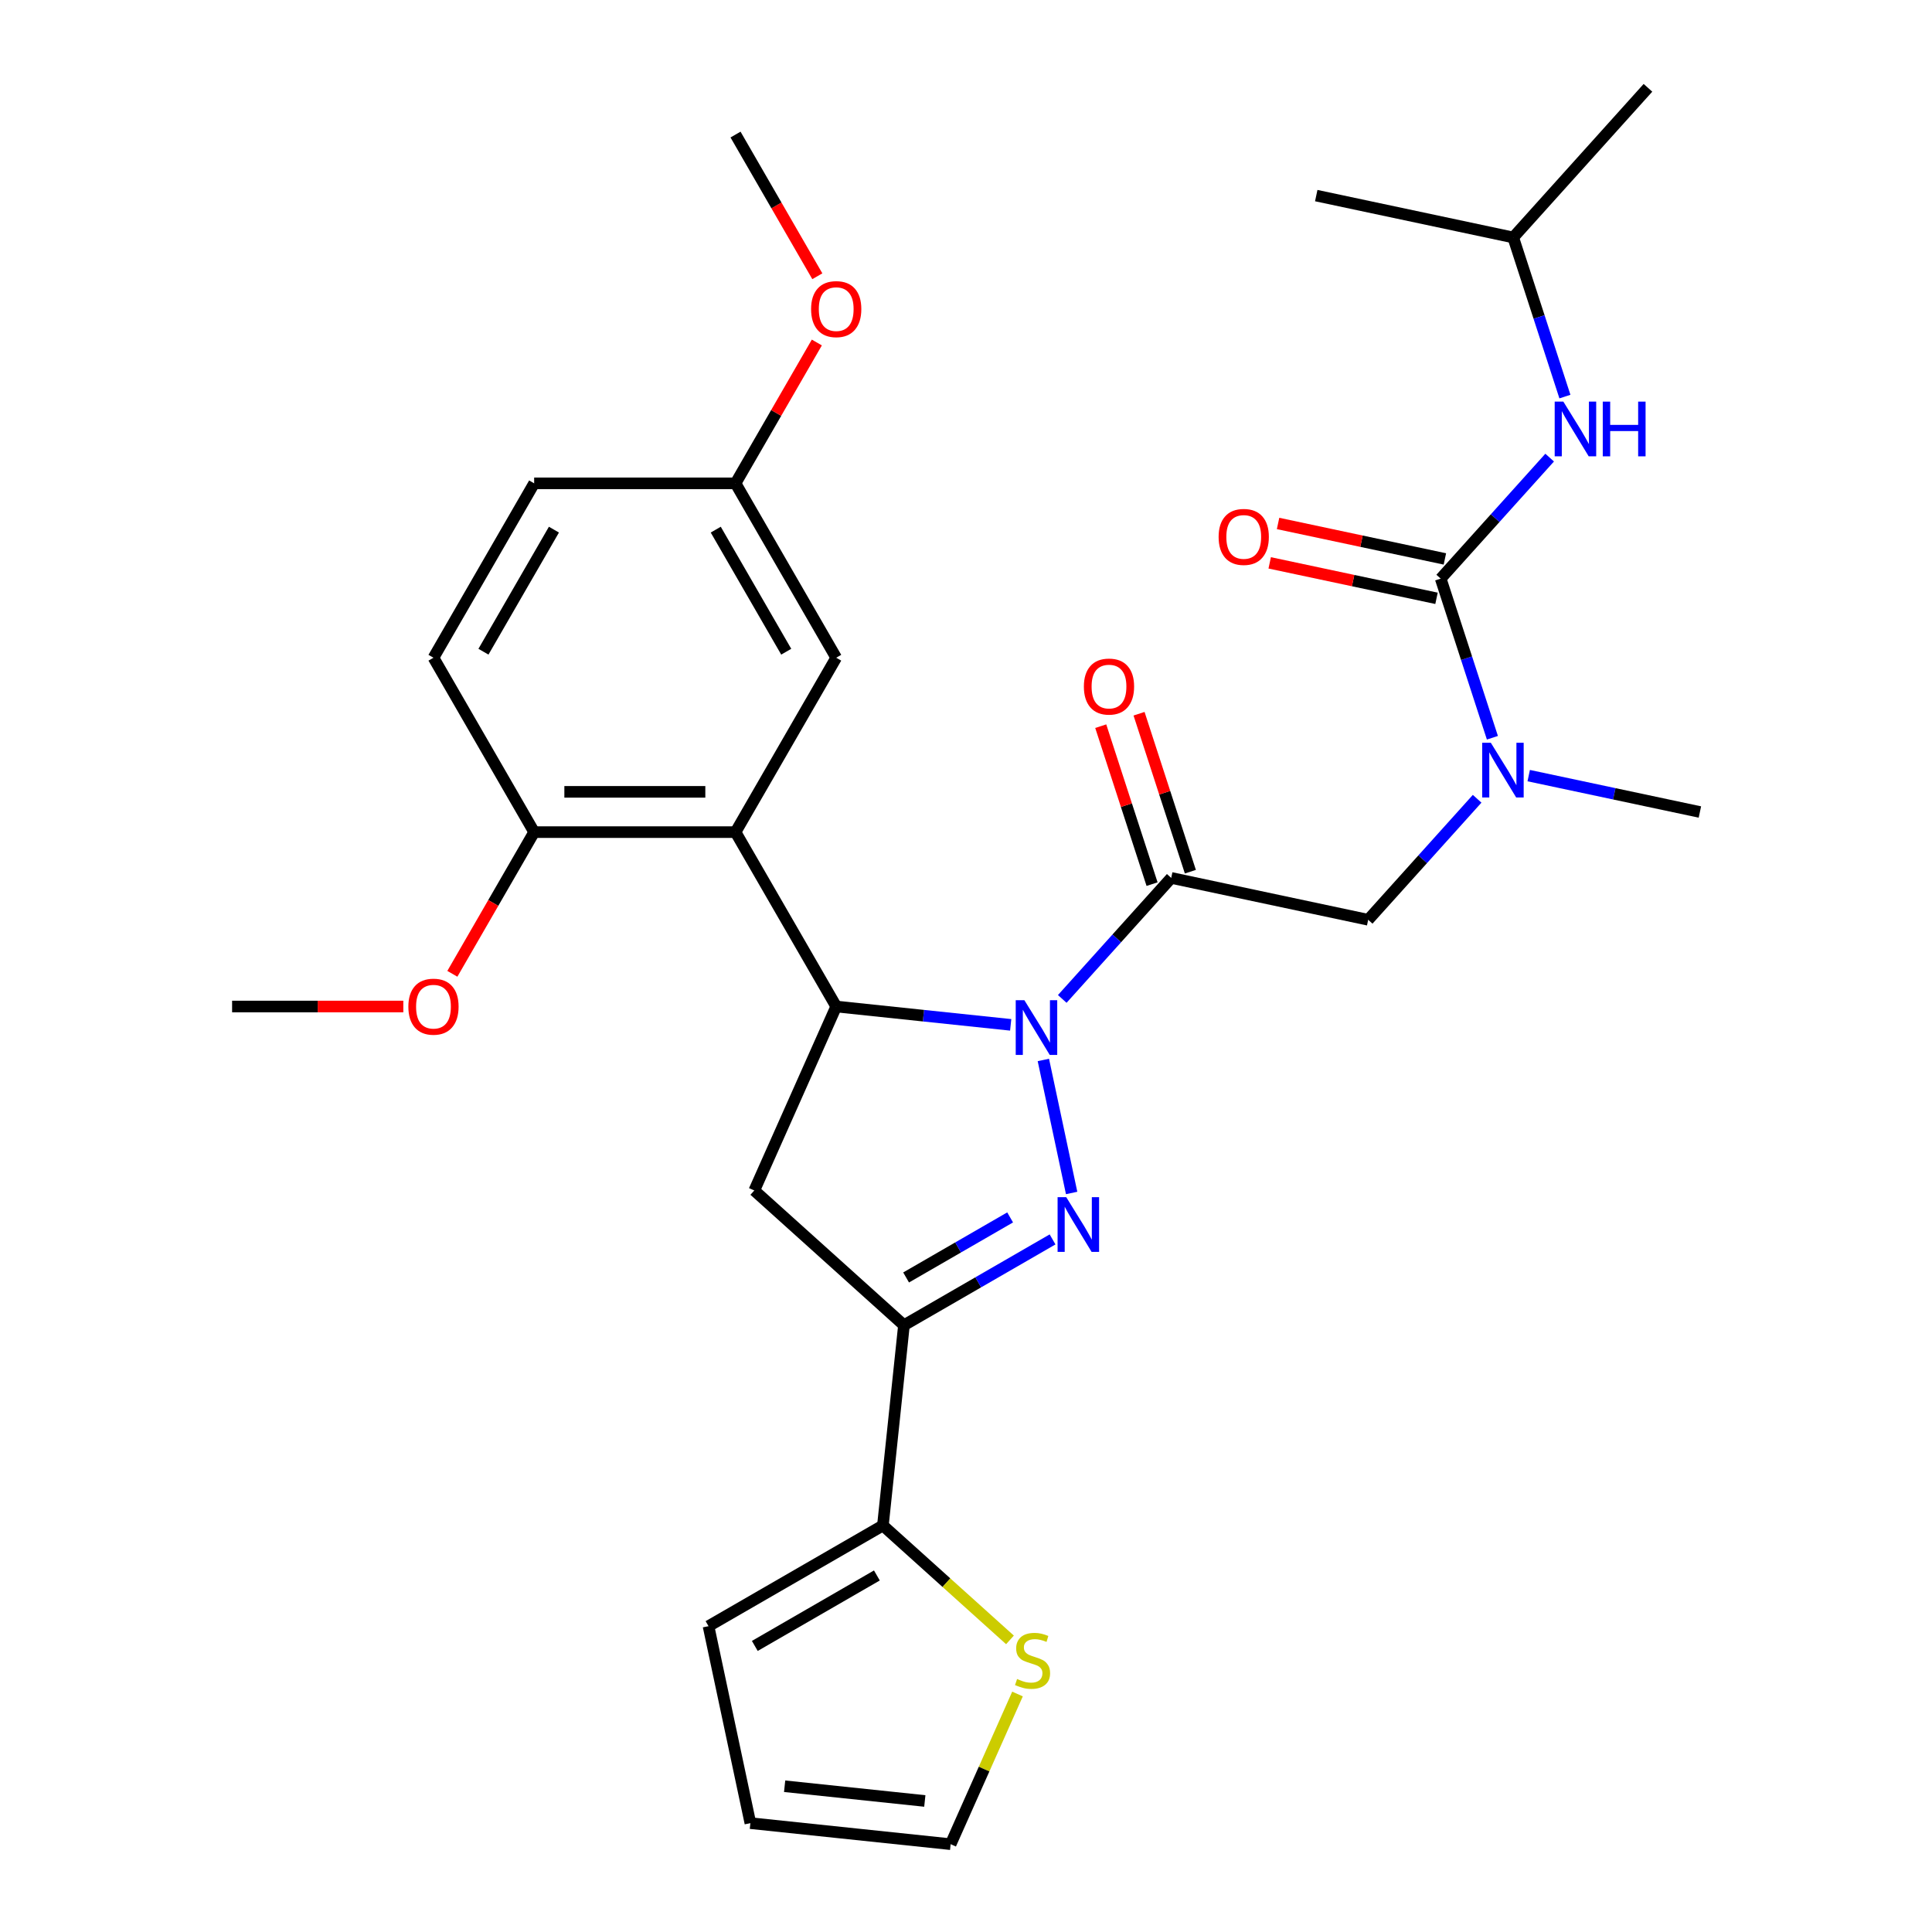 <?xml version='1.0' encoding='iso-8859-1'?>
<svg version='1.1' baseProfile='full'
              xmlns='http://www.w3.org/2000/svg'
                      xmlns:rdkit='http://www.rdkit.org/xml'
                      xmlns:xlink='http://www.w3.org/1999/xlink'
                  xml:space='preserve'
width='1000px' height='1000px' viewBox='0 0 1000 1000'>
<!-- END OF HEADER -->
<rect style='opacity:1.0;fill:#FFFFFF;stroke:none' width='1000' height='1000' x='0' y='0'> </rect>
<path class='bond-0' d='M 791.259,401.458 L 835.561,410.875' style='fill:none;fill-rule:evenodd;stroke:#0000FF;stroke-width:6px;stroke-linecap:butt;stroke-linejoin:miter;stroke-opacity:1' />
<path class='bond-0' d='M 835.561,410.875 L 879.864,420.292' style='fill:none;fill-rule:evenodd;stroke:#000000;stroke-width:6px;stroke-linecap:butt;stroke-linejoin:miter;stroke-opacity:1' />
<path class='bond-1' d='M 764.567,413.443 L 736.369,444.761' style='fill:none;fill-rule:evenodd;stroke:#0000FF;stroke-width:6px;stroke-linecap:butt;stroke-linejoin:miter;stroke-opacity:1' />
<path class='bond-1' d='M 736.369,444.761 L 708.171,476.078' style='fill:none;fill-rule:evenodd;stroke:#000000;stroke-width:6px;stroke-linecap:butt;stroke-linejoin:miter;stroke-opacity:1' />
<path class='bond-2' d='M 772.465,381.856 L 759.085,340.675' style='fill:none;fill-rule:evenodd;stroke:#0000FF;stroke-width:6px;stroke-linecap:butt;stroke-linejoin:miter;stroke-opacity:1' />
<path class='bond-2' d='M 759.085,340.675 L 745.705,299.495' style='fill:none;fill-rule:evenodd;stroke:#000000;stroke-width:6px;stroke-linecap:butt;stroke-linejoin:miter;stroke-opacity:1' />
<path class='bond-3' d='M 783.239,122.911 L 852.981,45.455' style='fill:none;fill-rule:evenodd;stroke:#000000;stroke-width:6px;stroke-linecap:butt;stroke-linejoin:miter;stroke-opacity:1' />
<path class='bond-4' d='M 783.239,122.911 L 681.288,101.241' style='fill:none;fill-rule:evenodd;stroke:#000000;stroke-width:6px;stroke-linecap:butt;stroke-linejoin:miter;stroke-opacity:1' />
<path class='bond-5' d='M 783.239,122.911 L 796.619,164.092' style='fill:none;fill-rule:evenodd;stroke:#000000;stroke-width:6px;stroke-linecap:butt;stroke-linejoin:miter;stroke-opacity:1' />
<path class='bond-5' d='M 796.619,164.092 L 809.999,205.272' style='fill:none;fill-rule:evenodd;stroke:#0000FF;stroke-width:6px;stroke-linecap:butt;stroke-linejoin:miter;stroke-opacity:1' />
<path class='bond-6' d='M 616.133,451.187 L 602.85,410.306' style='fill:none;fill-rule:evenodd;stroke:#000000;stroke-width:6px;stroke-linecap:butt;stroke-linejoin:miter;stroke-opacity:1' />
<path class='bond-6' d='M 602.85,410.306 L 589.567,369.426' style='fill:none;fill-rule:evenodd;stroke:#FF0000;stroke-width:6px;stroke-linecap:butt;stroke-linejoin:miter;stroke-opacity:1' />
<path class='bond-6' d='M 596.308,457.629 L 583.025,416.748' style='fill:none;fill-rule:evenodd;stroke:#000000;stroke-width:6px;stroke-linecap:butt;stroke-linejoin:miter;stroke-opacity:1' />
<path class='bond-6' d='M 583.025,416.748 L 569.742,375.867' style='fill:none;fill-rule:evenodd;stroke:#FF0000;stroke-width:6px;stroke-linecap:butt;stroke-linejoin:miter;stroke-opacity:1' />
<path class='bond-7' d='M 606.22,454.408 L 708.171,476.078' style='fill:none;fill-rule:evenodd;stroke:#000000;stroke-width:6px;stroke-linecap:butt;stroke-linejoin:miter;stroke-opacity:1' />
<path class='bond-8' d='M 606.22,454.408 L 578.022,485.725' style='fill:none;fill-rule:evenodd;stroke:#000000;stroke-width:6px;stroke-linecap:butt;stroke-linejoin:miter;stroke-opacity:1' />
<path class='bond-8' d='M 578.022,485.725 L 549.824,517.042' style='fill:none;fill-rule:evenodd;stroke:#0000FF;stroke-width:6px;stroke-linecap:butt;stroke-linejoin:miter;stroke-opacity:1' />
<path class='bond-9' d='M 745.705,299.495 L 773.903,268.177' style='fill:none;fill-rule:evenodd;stroke:#000000;stroke-width:6px;stroke-linecap:butt;stroke-linejoin:miter;stroke-opacity:1' />
<path class='bond-9' d='M 773.903,268.177 L 802.101,236.86' style='fill:none;fill-rule:evenodd;stroke:#0000FF;stroke-width:6px;stroke-linecap:butt;stroke-linejoin:miter;stroke-opacity:1' />
<path class='bond-10' d='M 747.872,289.3 L 704.699,280.123' style='fill:none;fill-rule:evenodd;stroke:#000000;stroke-width:6px;stroke-linecap:butt;stroke-linejoin:miter;stroke-opacity:1' />
<path class='bond-10' d='M 704.699,280.123 L 661.527,270.946' style='fill:none;fill-rule:evenodd;stroke:#FF0000;stroke-width:6px;stroke-linecap:butt;stroke-linejoin:miter;stroke-opacity:1' />
<path class='bond-10' d='M 743.538,309.69 L 700.365,300.513' style='fill:none;fill-rule:evenodd;stroke:#000000;stroke-width:6px;stroke-linecap:butt;stroke-linejoin:miter;stroke-opacity:1' />
<path class='bond-10' d='M 700.365,300.513 L 657.193,291.336' style='fill:none;fill-rule:evenodd;stroke:#FF0000;stroke-width:6px;stroke-linecap:butt;stroke-linejoin:miter;stroke-opacity:1' />
<path class='bond-11' d='M 523.132,530.462 L 477.977,525.716' style='fill:none;fill-rule:evenodd;stroke:#0000FF;stroke-width:6px;stroke-linecap:butt;stroke-linejoin:miter;stroke-opacity:1' />
<path class='bond-11' d='M 477.977,525.716 L 432.821,520.97' style='fill:none;fill-rule:evenodd;stroke:#000000;stroke-width:6px;stroke-linecap:butt;stroke-linejoin:miter;stroke-opacity:1' />
<path class='bond-12' d='M 540.042,548.63 L 554.676,617.478' style='fill:none;fill-rule:evenodd;stroke:#0000FF;stroke-width:6px;stroke-linecap:butt;stroke-linejoin:miter;stroke-opacity:1' />
<path class='bond-13' d='M 467.884,685.929 L 456.989,789.586' style='fill:none;fill-rule:evenodd;stroke:#000000;stroke-width:6px;stroke-linecap:butt;stroke-linejoin:miter;stroke-opacity:1' />
<path class='bond-14' d='M 467.884,685.929 L 390.427,616.187' style='fill:none;fill-rule:evenodd;stroke:#000000;stroke-width:6px;stroke-linecap:butt;stroke-linejoin:miter;stroke-opacity:1' />
<path class='bond-15' d='M 467.884,685.929 L 506.343,663.724' style='fill:none;fill-rule:evenodd;stroke:#000000;stroke-width:6px;stroke-linecap:butt;stroke-linejoin:miter;stroke-opacity:1' />
<path class='bond-15' d='M 506.343,663.724 L 544.803,641.52' style='fill:none;fill-rule:evenodd;stroke:#0000FF;stroke-width:6px;stroke-linecap:butt;stroke-linejoin:miter;stroke-opacity:1' />
<path class='bond-15' d='M 468.999,661.215 L 495.921,645.672' style='fill:none;fill-rule:evenodd;stroke:#000000;stroke-width:6px;stroke-linecap:butt;stroke-linejoin:miter;stroke-opacity:1' />
<path class='bond-15' d='M 495.921,645.672 L 522.842,630.129' style='fill:none;fill-rule:evenodd;stroke:#0000FF;stroke-width:6px;stroke-linecap:butt;stroke-linejoin:miter;stroke-opacity:1' />
<path class='bond-16' d='M 390.427,616.187 L 432.821,520.97' style='fill:none;fill-rule:evenodd;stroke:#000000;stroke-width:6px;stroke-linecap:butt;stroke-linejoin:miter;stroke-opacity:1' />
<path class='bond-17' d='M 432.821,520.97 L 380.707,430.705' style='fill:none;fill-rule:evenodd;stroke:#000000;stroke-width:6px;stroke-linecap:butt;stroke-linejoin:miter;stroke-opacity:1' />
<path class='bond-18' d='M 456.989,789.586 L 489.875,819.196' style='fill:none;fill-rule:evenodd;stroke:#000000;stroke-width:6px;stroke-linecap:butt;stroke-linejoin:miter;stroke-opacity:1' />
<path class='bond-18' d='M 489.875,819.196 L 522.76,848.806' style='fill:none;fill-rule:evenodd;stroke:#CCCC00;stroke-width:6px;stroke-linecap:butt;stroke-linejoin:miter;stroke-opacity:1' />
<path class='bond-19' d='M 456.989,789.586 L 366.725,841.7' style='fill:none;fill-rule:evenodd;stroke:#000000;stroke-width:6px;stroke-linecap:butt;stroke-linejoin:miter;stroke-opacity:1' />
<path class='bond-19' d='M 453.872,815.456 L 390.688,851.936' style='fill:none;fill-rule:evenodd;stroke:#000000;stroke-width:6px;stroke-linecap:butt;stroke-linejoin:miter;stroke-opacity:1' />
<path class='bond-20' d='M 526.661,876.814 L 509.357,915.68' style='fill:none;fill-rule:evenodd;stroke:#CCCC00;stroke-width:6px;stroke-linecap:butt;stroke-linejoin:miter;stroke-opacity:1' />
<path class='bond-20' d='M 509.357,915.68 L 492.052,954.545' style='fill:none;fill-rule:evenodd;stroke:#000000;stroke-width:6px;stroke-linecap:butt;stroke-linejoin:miter;stroke-opacity:1' />
<path class='bond-21' d='M 380.707,430.705 L 276.479,430.705' style='fill:none;fill-rule:evenodd;stroke:#000000;stroke-width:6px;stroke-linecap:butt;stroke-linejoin:miter;stroke-opacity:1' />
<path class='bond-21' d='M 365.073,409.86 L 292.113,409.86' style='fill:none;fill-rule:evenodd;stroke:#000000;stroke-width:6px;stroke-linecap:butt;stroke-linejoin:miter;stroke-opacity:1' />
<path class='bond-22' d='M 380.707,430.705 L 432.821,340.441' style='fill:none;fill-rule:evenodd;stroke:#000000;stroke-width:6px;stroke-linecap:butt;stroke-linejoin:miter;stroke-opacity:1' />
<path class='bond-23' d='M 276.479,430.705 L 224.365,340.441' style='fill:none;fill-rule:evenodd;stroke:#000000;stroke-width:6px;stroke-linecap:butt;stroke-linejoin:miter;stroke-opacity:1' />
<path class='bond-24' d='M 276.479,430.705 L 255.308,467.375' style='fill:none;fill-rule:evenodd;stroke:#000000;stroke-width:6px;stroke-linecap:butt;stroke-linejoin:miter;stroke-opacity:1' />
<path class='bond-24' d='M 255.308,467.375 L 234.137,504.044' style='fill:none;fill-rule:evenodd;stroke:#FF0000;stroke-width:6px;stroke-linecap:butt;stroke-linejoin:miter;stroke-opacity:1' />
<path class='bond-25' d='M 432.821,340.441 L 380.707,250.177' style='fill:none;fill-rule:evenodd;stroke:#000000;stroke-width:6px;stroke-linecap:butt;stroke-linejoin:miter;stroke-opacity:1' />
<path class='bond-25' d='M 406.951,337.324 L 370.471,274.139' style='fill:none;fill-rule:evenodd;stroke:#000000;stroke-width:6px;stroke-linecap:butt;stroke-linejoin:miter;stroke-opacity:1' />
<path class='bond-26' d='M 224.365,340.441 L 276.479,250.177' style='fill:none;fill-rule:evenodd;stroke:#000000;stroke-width:6px;stroke-linecap:butt;stroke-linejoin:miter;stroke-opacity:1' />
<path class='bond-26' d='M 250.235,337.324 L 286.714,274.139' style='fill:none;fill-rule:evenodd;stroke:#000000;stroke-width:6px;stroke-linecap:butt;stroke-linejoin:miter;stroke-opacity:1' />
<path class='bond-27' d='M 380.707,250.177 L 276.479,250.177' style='fill:none;fill-rule:evenodd;stroke:#000000;stroke-width:6px;stroke-linecap:butt;stroke-linejoin:miter;stroke-opacity:1' />
<path class='bond-28' d='M 380.707,250.177 L 401.751,213.728' style='fill:none;fill-rule:evenodd;stroke:#000000;stroke-width:6px;stroke-linecap:butt;stroke-linejoin:miter;stroke-opacity:1' />
<path class='bond-28' d='M 401.751,213.728 L 422.795,177.278' style='fill:none;fill-rule:evenodd;stroke:#FF0000;stroke-width:6px;stroke-linecap:butt;stroke-linejoin:miter;stroke-opacity:1' />
<path class='bond-29' d='M 208.759,520.97 L 164.448,520.97' style='fill:none;fill-rule:evenodd;stroke:#FF0000;stroke-width:6px;stroke-linecap:butt;stroke-linejoin:miter;stroke-opacity:1' />
<path class='bond-29' d='M 164.448,520.97 L 120.136,520.97' style='fill:none;fill-rule:evenodd;stroke:#000000;stroke-width:6px;stroke-linecap:butt;stroke-linejoin:miter;stroke-opacity:1' />
<path class='bond-30' d='M 423.049,142.987 L 401.878,106.318' style='fill:none;fill-rule:evenodd;stroke:#FF0000;stroke-width:6px;stroke-linecap:butt;stroke-linejoin:miter;stroke-opacity:1' />
<path class='bond-30' d='M 401.878,106.318 L 380.707,69.648' style='fill:none;fill-rule:evenodd;stroke:#000000;stroke-width:6px;stroke-linecap:butt;stroke-linejoin:miter;stroke-opacity:1' />
<path class='bond-31' d='M 366.725,841.7 L 388.395,943.651' style='fill:none;fill-rule:evenodd;stroke:#000000;stroke-width:6px;stroke-linecap:butt;stroke-linejoin:miter;stroke-opacity:1' />
<path class='bond-32' d='M 492.052,954.545 L 388.395,943.651' style='fill:none;fill-rule:evenodd;stroke:#000000;stroke-width:6px;stroke-linecap:butt;stroke-linejoin:miter;stroke-opacity:1' />
<path class='bond-32' d='M 478.683,932.18 L 406.123,924.553' style='fill:none;fill-rule:evenodd;stroke:#000000;stroke-width:6px;stroke-linecap:butt;stroke-linejoin:miter;stroke-opacity:1' />
<path  class='atom-0' d='M 771.653 384.461
L 780.933 399.461
Q 781.853 400.941, 783.333 403.621
Q 784.813 406.301, 784.893 406.461
L 784.893 384.461
L 788.653 384.461
L 788.653 412.781
L 784.773 412.781
L 774.813 396.381
Q 773.653 394.461, 772.413 392.261
Q 771.213 390.061, 770.853 389.381
L 770.853 412.781
L 767.173 412.781
L 767.173 384.461
L 771.653 384.461
' fill='#0000FF'/>
<path  class='atom-3' d='M 561.012 355.361
Q 561.012 348.561, 564.372 344.761
Q 567.732 340.961, 574.012 340.961
Q 580.292 340.961, 583.652 344.761
Q 587.012 348.561, 587.012 355.361
Q 587.012 362.241, 583.612 366.161
Q 580.212 370.041, 574.012 370.041
Q 567.772 370.041, 564.372 366.161
Q 561.012 362.281, 561.012 355.361
M 574.012 366.841
Q 578.332 366.841, 580.652 363.961
Q 583.012 361.041, 583.012 355.361
Q 583.012 349.801, 580.652 347.001
Q 578.332 344.161, 574.012 344.161
Q 569.692 344.161, 567.332 346.961
Q 565.012 349.761, 565.012 355.361
Q 565.012 361.081, 567.332 363.961
Q 569.692 366.841, 574.012 366.841
' fill='#FF0000'/>
<path  class='atom-6' d='M 809.187 207.878
L 818.467 222.878
Q 819.387 224.358, 820.867 227.038
Q 822.347 229.718, 822.427 229.878
L 822.427 207.878
L 826.187 207.878
L 826.187 236.198
L 822.307 236.198
L 812.347 219.798
Q 811.187 217.878, 809.947 215.678
Q 808.747 213.478, 808.387 212.798
L 808.387 236.198
L 804.707 236.198
L 804.707 207.878
L 809.187 207.878
' fill='#0000FF'/>
<path  class='atom-6' d='M 829.587 207.878
L 833.427 207.878
L 833.427 219.918
L 847.907 219.918
L 847.907 207.878
L 851.747 207.878
L 851.747 236.198
L 847.907 236.198
L 847.907 223.118
L 833.427 223.118
L 833.427 236.198
L 829.587 236.198
L 829.587 207.878
' fill='#0000FF'/>
<path  class='atom-7' d='M 630.754 277.904
Q 630.754 271.104, 634.114 267.304
Q 637.474 263.504, 643.754 263.504
Q 650.034 263.504, 653.394 267.304
Q 656.754 271.104, 656.754 277.904
Q 656.754 284.784, 653.354 288.704
Q 649.954 292.584, 643.754 292.584
Q 637.514 292.584, 634.114 288.704
Q 630.754 284.824, 630.754 277.904
M 643.754 289.384
Q 648.074 289.384, 650.394 286.504
Q 652.754 283.584, 652.754 277.904
Q 652.754 272.344, 650.394 269.544
Q 648.074 266.704, 643.754 266.704
Q 639.434 266.704, 637.074 269.504
Q 634.754 272.304, 634.754 277.904
Q 634.754 283.624, 637.074 286.504
Q 639.434 289.384, 643.754 289.384
' fill='#FF0000'/>
<path  class='atom-11' d='M 530.218 517.704
L 539.498 532.704
Q 540.418 534.184, 541.898 536.864
Q 543.378 539.544, 543.458 539.704
L 543.458 517.704
L 547.218 517.704
L 547.218 546.024
L 543.338 546.024
L 533.378 529.624
Q 532.218 527.704, 530.978 525.504
Q 529.778 523.304, 529.418 522.624
L 529.418 546.024
L 525.738 546.024
L 525.738 517.704
L 530.218 517.704
' fill='#0000FF'/>
<path  class='atom-15' d='M 551.888 619.655
L 561.168 634.655
Q 562.088 636.135, 563.568 638.815
Q 565.048 641.495, 565.128 641.655
L 565.128 619.655
L 568.888 619.655
L 568.888 647.975
L 565.008 647.975
L 555.048 631.575
Q 553.888 629.655, 552.648 627.455
Q 551.448 625.255, 551.088 624.575
L 551.088 647.975
L 547.408 647.975
L 547.408 619.655
L 551.888 619.655
' fill='#0000FF'/>
<path  class='atom-17' d='M 526.446 869.048
Q 526.766 869.168, 528.086 869.728
Q 529.406 870.288, 530.846 870.648
Q 532.326 870.968, 533.766 870.968
Q 536.446 870.968, 538.006 869.688
Q 539.566 868.368, 539.566 866.088
Q 539.566 864.528, 538.766 863.568
Q 538.006 862.608, 536.806 862.088
Q 535.606 861.568, 533.606 860.968
Q 531.086 860.208, 529.566 859.488
Q 528.086 858.768, 527.006 857.248
Q 525.966 855.728, 525.966 853.168
Q 525.966 849.608, 528.366 847.408
Q 530.806 845.208, 535.606 845.208
Q 538.886 845.208, 542.606 846.768
L 541.686 849.848
Q 538.286 848.448, 535.726 848.448
Q 532.966 848.448, 531.446 849.608
Q 529.926 850.728, 529.966 852.688
Q 529.966 854.208, 530.726 855.128
Q 531.526 856.048, 532.646 856.568
Q 533.806 857.088, 535.726 857.688
Q 538.286 858.488, 539.806 859.288
Q 541.326 860.088, 542.406 861.728
Q 543.526 863.328, 543.526 866.088
Q 543.526 870.008, 540.886 872.128
Q 538.286 874.208, 533.926 874.208
Q 531.406 874.208, 529.486 873.648
Q 527.606 873.128, 525.366 872.208
L 526.446 869.048
' fill='#CCCC00'/>
<path  class='atom-24' d='M 211.365 521.05
Q 211.365 514.25, 214.725 510.45
Q 218.085 506.65, 224.365 506.65
Q 230.645 506.65, 234.005 510.45
Q 237.365 514.25, 237.365 521.05
Q 237.365 527.93, 233.965 531.85
Q 230.565 535.73, 224.365 535.73
Q 218.125 535.73, 214.725 531.85
Q 211.365 527.97, 211.365 521.05
M 224.365 532.53
Q 228.685 532.53, 231.005 529.65
Q 233.365 526.73, 233.365 521.05
Q 233.365 515.49, 231.005 512.69
Q 228.685 509.85, 224.365 509.85
Q 220.045 509.85, 217.685 512.65
Q 215.365 515.45, 215.365 521.05
Q 215.365 526.77, 217.685 529.65
Q 220.045 532.53, 224.365 532.53
' fill='#FF0000'/>
<path  class='atom-25' d='M 419.821 159.993
Q 419.821 153.193, 423.181 149.393
Q 426.541 145.593, 432.821 145.593
Q 439.101 145.593, 442.461 149.393
Q 445.821 153.193, 445.821 159.993
Q 445.821 166.873, 442.421 170.793
Q 439.021 174.673, 432.821 174.673
Q 426.581 174.673, 423.181 170.793
Q 419.821 166.913, 419.821 159.993
M 432.821 171.473
Q 437.141 171.473, 439.461 168.593
Q 441.821 165.673, 441.821 159.993
Q 441.821 154.433, 439.461 151.633
Q 437.141 148.793, 432.821 148.793
Q 428.501 148.793, 426.141 151.593
Q 423.821 154.393, 423.821 159.993
Q 423.821 165.713, 426.141 168.593
Q 428.501 171.473, 432.821 171.473
' fill='#FF0000'/>
</svg>
